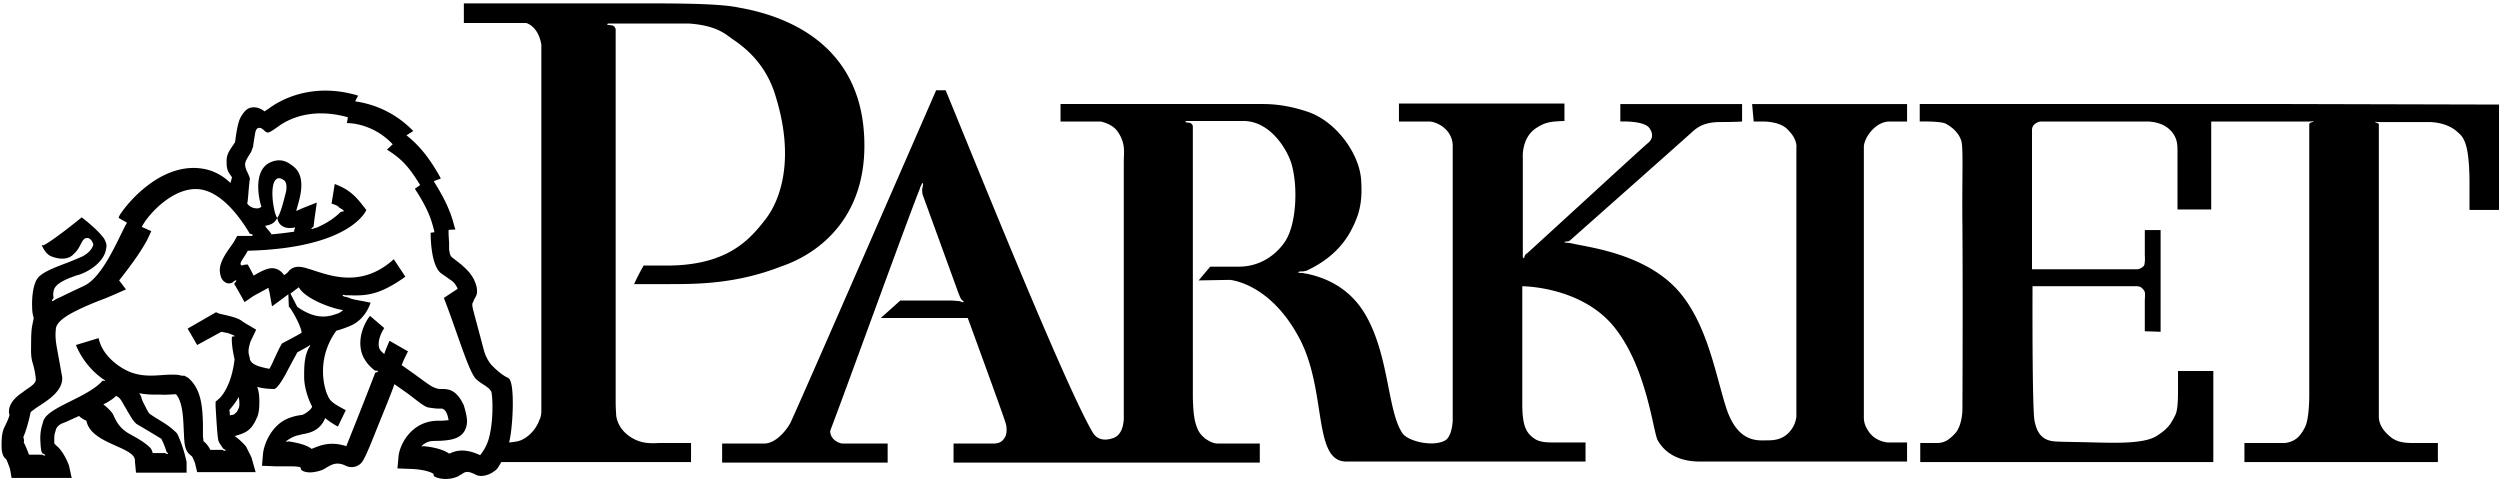 <svg xmlns="http://www.w3.org/2000/svg" width="469" height="90" fill="none"><path fill="#000" d="M120.047 82.809c-1.384-.397-4.054-1.888-4.45-4.869 0-.397-.098-1.093-.098-2.683V5.505c-.099-.397-.198-.496-.495-.695-.198-.1-1.088-.1-1.088-.199 0-.199.198-.199.396-.199h14.932c5.438.398 6.922 2.087 8.405 3.08 3.065 2.087 6.329 5.267 7.911 10.732 3.56 11.625.89 19.276-1.978 22.952-2.868 3.677-7.021 8.645-18.492 8.645h-4.351c-.988 1.788-1.186 2.186-1.78 3.477h6.626c5.043 0 12.459 0 20.865-3.278 7.416-2.485 16.711-9.639 15.624-25.139-1.088-15.799-13.152-21.66-23.436-23.45-3.165-.695-9.691-.794-17.107-.794H87.019v3.676h11.669s2.274.497 2.868 4.074v68.759c0 .894-.297 1.59-.396 1.689-.198.695-1.186 2.682-3.263 3.676-.593.298-1.385.397-2.373.497 0-.199.099-.398.099-.497.593-2.882.89-9.34.098-11.129-.197-.496-.494-.496-.989-.794-.79-.497-1.78-1.292-2.67-2.286-.296-.397-.89-1.192-1.285-2.583-.593-2.286-1.384-5.167-1.978-7.452-.099-.299-.197-.895-.197-1.093 0-.398.099-.298.197-.596.198-.696.693-.994.693-1.888 0-.696-.1-1.193-.594-2.286-.692-1.291-1.483-1.987-2.373-2.782l-1.78-1.39c-.297-.299-.395-.697-.494-1.491v-1.193l-.1-1.49v-.894c.297-.1 1.286-.1 1.286-.1l-.197-.596c-.495-1.987-1.286-4.372-3.857-8.446.297-.198 1.285-.496 1.285-.496l-.098-.299c-1.78-3.18-3.66-5.763-6.329-7.85.198-.098 1.285-.794 1.285-.794l-.197-.199a18.647 18.647 0 0 0-10.68-5.365c.099-.298.495-.994.495-.994v-.1c-8.307-2.483-14.339.597-16.91 2.584 0 0-.395.199-.593.398-.495-.398-1.483-.994-2.67-.696-.791.199-1.385.994-1.879 1.888-.494.994-.791 2.98-.989 4.57-1.187 1.789-1.68 2.286-1.582 3.975v.398c.099.496.099.894.494 1.49 0 0 .396.596.495.695 0 .1-.099.497-.099.497-.099.199-.099.398-.198.596-1.384-1.39-3.263-2.384-5.24-2.682-8.307-1.292-14.932 7.551-15.625 8.942l-.098.298s1.186.696 1.582.895c-.198.298-.495.894-.495.894l-.395.795c-1.88 3.875-4.252 8.743-7.12 10.135l-3.362 1.59s-1.187.596-1.879.894c-.099.099-.198.099-.198.099s-.494.398-.593.298c-.099-.1.099-.397.296-.596-.098-.199-.098-.398-.098-.596 0-.497.098-.795.098-.795.297-1.49 3.066-2.385 4.45-2.882l.396-.099c2.472-.894 4.35-2.583 4.845-4.273.1-.397.198-.794.198-1.093 0-.496-.198-.894-.395-1.291-1.088-1.69-4.252-4.074-4.252-4.074s-5.34 4.372-7.22 5.266l-.296-.1s.593 1.59 1.681 2.087c.396.2 2.967 1.193 4.351-.397.594-.497.989-1.192 1.286-1.789.395-.794.692-1.192 1.186-1.192h.1c.197 0 .395.1.593.298.296.298.395.596.494.894 0 .1-.198 1.292-2.077 2.286-.494.198-1.384.596-2.373.993-2.077.795-4.648 1.69-5.735 2.782-.99.895-1.385 3.478-1.286 5.763 0 .696.1 1.392.297 1.988l-.297 1.49c-.198 1.093-.198 2.484-.198 4.074 0 .1-.098 1.69.297 2.881.297.994.495 1.988.593 2.981v.1c0 .894-1.285 1.49-2.175 2.186l-1.088.794c-.692.597-1.78 1.59-1.78 3.08 0 .2 0 .299.1.498 0 .496-.693 1.887-.99 2.484-.494 1.093-.494 2.384-.494 3.477 0 .696.099 1.888.791 2.385l.099.1c.099.198.395.894.692 1.788l.297 1.689h11.273l-.495-2.285s-.89-2.584-2.373-3.776l-.396-.397v-.895c0-.298 0-.695.1-.993l.197-.696c.099-.397.495-.894 1.187-1.192.79-.298.296-.1 3.164-1.391.396.397.89.695 1.384.894.792 4.372 9.098 4.869 9.098 7.452v.199l.198 2.086h9.493v-1.987c-.693-3.279-1.78-5.365-1.78-5.365-1.78-1.789-2.967-2.186-5.142-3.677-.396-.397-.791-1.39-1.088-1.888-.396-.894-.297-.497-.494-1.291-.1-.298-.396-.696-.396-.696 2.077.398 3.263.199 4.746.298l1.978-.1h.198c1.088 1.292 1.285 3.677 1.384 5.466l.1 2.086c.098 2.087.197 3.18 1.483 4.074.098.1.395.795.593 1.292l.395 1.689H47.96l-.791-2.782-.99-1.987c-.79-.994-2.076-1.988-2.175-1.988 1.978-.596 3.066-.894 4.154-3.378l.098-.199c.396-.993.396-2.086.396-3.18 0-.695-.099-1.688-.396-2.483.99.298 2.275.397 3.165.397.296 0 .989-.596 2.274-2.98.396-.796 2.077-3.876 2.077-3.876.099-.1 2.076-1.093 2.373-1.39.099.198-.099.297-.297.695-.494 1.093-.79 2.186-.79 4.769v.596c0 1.391.494 3.577 1.482 5.465 0 .497-1.384 1.49-1.878 1.59-.89.1-1.681.298-2.472.596-3.165 1.192-4.648 4.77-4.846 6.657l-.198 2.286 2.472.099h1.978c1.187 0 2.373 0 2.769.199.099.1 0 .298.198.497.197.198 1.285.894 3.856 0 1.187-.497 2.275-1.888 4.45-.795a2.507 2.507 0 0 0 2.967-.596c.692-.795 1.977-4.174 3.263-7.353 1.582-3.875 2.769-6.856 2.868-7.353.494.298 2.57 1.788 2.57 1.788 1.484 1.093 3.066 2.484 3.857 2.584.692.1 1.286.199 1.78.199h.692c.594.099 1.088.794 1.286 2.186-.297 0-.89.099-1.582.099h-.693c-4.746.199-6.922 4.471-7.12 6.757l-.197 2.185 2.67.1c2.076.1 3.46.497 4.054.894.099.1 0 .298.198.497s2.175.993 4.45 0l.296-.199c.99-.497 1.088-1.093 3.066-.1.89.498 2.472.1 3.46-.695.495-.298.792-.795 1.286-1.689h35.599v-3.577h-6.131s-2.076.199-3.461-.298Zm-89.788-.497s.593 1.093.989 2.484c.099.1.297.199.297.298-.1.1-.198.1-.594-.099h-2.274c-.198-.398-.198-.696-.494-.994-1.088-1.093-2.77-1.987-3.857-2.583-2.67-1.49-2.769-3.478-3.46-4.173-.693-.795-1.484-1.391-1.484-1.391.89-.398 2.076-1.193 2.373-1.59.593.298.791.397 1.582 1.888.692 1.093.297.596.89 1.49.297.497.692 1.292 1.385 1.888 2.867 1.69 2.67 1.59 4.647 2.782Zm14.536-5.763-.099.199c-.296.695-.395.596-.79.994-.1.099-.594.099-.792.198 0-.298 0-.695-.099-.993.396-.497 1.187-1.391 1.78-2.484.1.695.198 1.59 0 2.086Zm11.768-14.11c-.791.498-3.659 1.988-3.659 1.988l-.396.696c-1.186 2.384-1.483 3.278-1.977 4.073-.791-.198-3.066-.496-3.56-1.59-.099-.099-.099-.198-.099-.397-.297-1.093-.396-1.39.099-3.08l1.088-2.285c-1.88-1.093-2.374-1.391-2.77-1.69-.79-.596-2.768-.993-4.053-1.291-.396-.1-.693-.298-.693-.298l-5.34 3.08 1.78 3.08 4.55-2.484c.494.1.89.199 1.087.199.099 0 .198.1.297.1.296.099.494.198.494.198s.593.199.593.298c0 .1-.197.1-.494.1-.099.894.099 2.583.494 4.272-.593 5.167-2.67 7.154-2.768 7.253l-.792.696v.894c.1 1.59.297 5.266.495 6.26.099.497.494.993.89 1.59.198.198.593.298.494.397-.099.1-.296.1-.593-.1h-2.274a4.987 4.987 0 0 0-.99-1.39s-.197-.1-.296-.298c0-.2-.099-.596-.099-1.193v-2.086c-.099-2.782-.198-6.36-2.769-8.545l-.692-.398h-.395c-.693-.1-.594-.199-1.681-.199-2.67-.099-6.032.994-9.691-1.291-3.956-2.484-4.252-5.366-4.351-5.565l-4.252 1.292c.099.199 1.384 3.776 5.043 6.36.198.099.494.297.395.297 0 .1-.197.1-.395 0-2.868 3.28-10.383 4.968-11.174 7.651l-.198.696c-.395 1.39-.395 2.385-.297 3.676 0 .298.1 1.093.198 1.391 0 .1.1.1.1.199.098.1.592.298.592.397-.099.1-.296.1-.593-.099H5.44c-.297-.795-.692-1.789-.989-2.285.198-.596-.198-.894 0-1.193.692-1.59 1.286-4.371 1.286-4.47.098-.1.296-.299.494-.398 1.088-.994 5.636-2.981 5.439-6.16 0-.1-.99-5.466-1.088-6.062-.198-1.292-.198-2.086-.099-3.08.198-1.49 2.472-2.882 6.724-4.67 2.868-1.192 1.286-.398 6.428-2.683l-1.286-1.689c1.88-2.385 4.055-5.266 5.34-7.75l.692-1.49-1.78-.796c1.187-2.384 6.032-7.65 10.878-7.054 3.856.497 7.218 4.67 9.394 8.346h.099c.297.1.494.1.395.298 0 .1-.099.1-.296.1h-2.571l-.495.894c-.494.993-2.867 3.477-2.768 5.663.098 1.392.593 1.988 1.285 2.286.297.1.692.1 1.088-.1.099 0 .099-.099.099-.099s.494-.397.593-.298c.099.1 0 .199-.297.497 0 0 0 .1-.099.1.594.993 1.978 3.477 1.978 3.477l1.582-1.093c1.385-.795 1.681-.894 2.868-1.59.099.199.099.497.198.696l.494 2.782 2.176-1.59c.197-.199.593-.398.89-.696l.099 2.385c.296 0 2.472 3.875 2.373 4.869Zm-.791-4.868-1.286-2.484c.495-.397.89-.696 1.582-1.192 1.088 2.086 6.032 3.974 8.307 4.272-.198.199-.89.696-1.187.696-1.384.497-3.758 1.291-7.416-1.292Zm28.775 27.424c-.099 0-.197.1-.296.1-.99-.696-2.67-1.193-4.747-1.392-.198 0-.395.1-.395 0s.593-.596 1.186-.795c.495-.198 1.088-.198 1.978-.198 2.077-.1 4.054-.298 4.944-1.988a3.8 3.8 0 0 0 .396-1.689c0-1.093-.495-2.583-.594-2.98-1.483-3.18-3.065-3.08-4.45-3.08-.494 0-.89-.2-1.186-.299-.791-.298-2.571-1.788-6.032-4.173.395-.994.395-.994 1.187-2.584l-3.461-1.987c-.396.895-.693 1.59-.99 2.484-.494-.397-.89-.795-.988-1.291-.297-1.392.593-2.981.989-3.577l-2.67-2.286c-.297.298-2.373 3.18-1.681 6.459.198 1.093.989 2.583 2.57 3.776.199.099.495 0 .594.099.099.1-.099.199-.395.298h-.1c-3.263 8.446-4.746 12.023-5.438 13.811-2.967-.993-5.043-.1-6.23.398-.099 0-.198.1-.296.1-.89-.697-2.374-1.094-4.252-1.392-.297 0-.495.199-.495 0 0-.1.989-.795 1.978-1.093.494-.1 1.186-.298 1.285-.298 1.78-.298 2.967-.994 3.758-2.385l.297-.596c.692.596 1.483 1.093 2.373 1.59l1.483-3.08c-2.274-1.193-2.966-1.69-3.362-2.683-.692-1.391-2.274-6.856 1.582-12.222 0 0 1.187-.298 2.571-.894 2.967-1.192 3.857-4.372 3.857-4.372s-.495-.1-2.571-.497c-.692-.099-1.187-.298-1.484-.397-.099-.1-.197-.1-.296-.1-.198-.099-.297-.099-.396-.099-.395-.1-.494-.199-.494-.298 0-.1.198-.1.494 0h.297c3.362.1 5.834.199 10.976-3.477l-2.175-3.28c-6.329 5.764-12.658 2.783-16.02 1.789-1.582-.497-2.67-.596-3.658.398-.1.198-.396.496-.89.794-.594-.794-1.286-1.291-2.275-1.291-.989 0-2.274.695-3.46 1.39-.1-.297-1.089-2.086-1.089-2.086s-.692 0-1.087.199c-.791-.298.395-1.391 1.087-2.782 19.48-.497 22.25-7.651 22.25-7.651l-.791-.994c-1.681-2.186-3.066-3.08-5.143-3.875l-.593 3.677c.593.198.89.298 1.187.496.099.1.198.1.198.199.098.1.296.199.296.199s.594.298.594.497c0 .099 0 .099-.297.099-.099 0-.198.1-.297.1-1.088 1.092-2.472 1.986-3.955 2.682-.396.199-.692.298-.791.298h-.1c-.098.1-.494.199-.592.199-.1-.1.098-.199.296-.398.1 0 .1-.198.1-.298l.098-.695v-.1l.494-3.477-2.768 1.093c-.198.1-.89.397-1.088.497.198-1.193 2.274-5.962-.396-8.248-1.087-.894-2.373-1.788-4.45-.894-3.56 1.59-1.977 7.651-1.68 8.347-.198.099-.396.298-.792.298-1.285 0-1.78-.795-1.879-.895.198-.993.198-2.384.495-4.67 0-.298-.692-1.689-.692-1.689-.1-.397-.198-.596-.198-.894-.099-.795.989-2.087 1.187-2.583.197-.597.296-.795.296-.795.1-.795.198-1.391.297-1.987.099-.398.099-1.49.791-1.59.89-.1 1.187 1.192 1.978.795.494-.2.989-.596 1.582-.994 1.978-1.49 6.427-3.676 13.152-1.788l-.198 1.093c2.373 0 5.933 1.093 8.603 3.974l-1.088.994c2.67 1.689 4.055 3.08 6.23 6.657l-.989.695c2.67 4.074 3.165 6.062 3.659 8.049v.1l-.692.098s-.1 5.863 1.878 7.552l1.978 1.391c.594.397.791.795 1.088 1.292.099.198.099.198.099.298l-2.571 1.689c2.373 6.061 4.549 13.513 5.933 15.103.89.994 2.472 1.49 2.967 2.484.197.497.494 4.57-.297 8.148-.495 2.384-1.78 3.676-1.78 3.775-2.571-1.192-4.252-.993-5.538-.397ZM52.311 33.426c.296 0 .692.199.989.398.692.596.395 2.086.296 2.384-.296 1.093-.89 3.776-1.582 4.67.099.596.395 1.193.89 1.49.297.2.89.597 2.472.299-.099.397-.198.397-.198.795-2.076.298-2.966.397-4.252.496-.395-.695-.79-.894-1.186-1.59 1.087-.198 1.78-.496 2.274-1.49-.692-.695-1.78-7.253.297-7.452ZM328.992 22.796h1.582c.989 0 3.757.1 5.043 1.788 1.681 1.69 1.384 3.28 1.384 3.18v50.377a5.127 5.127 0 0 1-1.483 3.08c-1.187 1.192-2.571 1.39-3.955 1.39-1.681 0-5.538.597-7.713-6.06-1.879-5.763-3.363-14.905-8.307-21.164-5.439-6.956-15.228-8.645-19.282-9.44-1.088-.199-1.78-.397-2.176-.397-.297 0-.593-.1-.593-.1 0-.198.395-.099.791-.198l.198-.1c2.571-2.285 20.864-18.48 22.941-20.369 1.088-.993 2.373-1.888 5.34-1.888 2.769 0 4.054-.1 4.054-.1v-3.278h-22.842v3.279s4.153-.199 5.339 1.093c.594.695 1.088 1.987-.197 2.98-1.088.895-18.69 17.091-22.645 20.668a.774.774 0 0 0-.396.398c-.099.099-.099.496-.197.496-.099 0-.099-.1-.198-.198V29.652s-.297-3.577 2.274-5.465c1.879-1.292 2.868-1.391 5.538-1.49v-3.28h-31.05v3.379h5.636c1.385 0 4.351 1.391 4.45 4.471v51.668s-.099 2.882-1.384 3.677c-2.275 1.291-6.922.199-8.01-1.292-2.868-4.074-2.472-14.606-7.021-22.356-2.967-5.068-7.614-6.956-11.174-7.651-.297 0-.495-.1-.495-.1s-.889 0-.889-.099c0-.199.494-.199.889-.199.099 0 .396-.099.594-.099 1.681-.795 5.933-2.882 8.405-7.552 1.384-2.682 2.274-4.968 1.879-9.836-.495-4.87-4.747-10.632-9.889-12.42-4.054-1.392-7.119-1.491-8.504-1.491h-37.972v3.279h7.515s2.275.397 3.264 1.987c1.483 2.186 1.087 3.875 1.087 5.564v47.794s.198 3.378-2.076 4.073c-1.78.597-3.066.1-3.758-1.093-5.34-9.042-23.139-53.456-27.589-64.187h-1.78s-24.721 56.735-27.292 62.3c-.692 1.39-2.769 3.974-4.945 3.974h-7.91v3.577h31.05v-3.577h-8.504c-.396 0-2.275-.596-2.275-2.385 2.571-6.657 14.339-39.248 16.811-45.408 0-.199.494-1.093.494-1.093.198 0 .099.497 0 .894-.099.298 0 .894 0 1.192l6.724 18.482s.396 1.093.594 1.291c.296.299.494.398.395.497-.099.1-.692-.198-.89-.198-.198 0-.989-.1-1.384-.1h-9.592l-3.659 3.28h16.316s7.021 19.176 7.12 19.772c.198.596.297 1.987-.198 2.683-.494.795-1.087 1.093-2.175 1.093h-7.417v3.577h57.453v-3.577h-7.812c-.593 0-1.187-.1-2.373-.894-.495-.398-1.187-.994-1.583-2.087-.494-1.292-.692-2.385-.791-5.564V23.889c0-.199 0-.298-.098-.497l-.297-.298c-.198-.1-.989-.1-.989-.199 0-.198.198-.198.593-.198h10.284c5.241 0 8.603 5.862 9.197 8.743.989 4.074.692 10.533-1.286 13.712-1.78 2.782-4.944 4.87-8.702 4.87h-5.438l-2.176 2.583 5.834-.1s7.516.497 13.053 10.93c5.241 9.837 2.472 23.151 8.801 23.151h44.894V83.01h-5.34c-1.483 0-2.472 0-3.362-.298-.494-.1-1.384-.695-1.879-1.291-.692-.795-1.285-2.087-1.285-5.565V53.697s10.679 0 16.909 7.254c6.428 7.551 7.614 20.071 8.504 21.66 1.978 3.478 5.736 3.975 7.812 3.975h38.961V83.01h-3.56s-2.373-.1-3.658-2.086c-.396-.597-.89-1.391-.89-2.584V27.565c0-1.59 2.076-4.77 4.845-4.77h3.263v-3.278h-29.072l.297 3.279ZM429.459 19.516h-69.318v3.279s3.856-.1 4.845.397c.989.497 2.472 1.59 2.967 3.279.395 1.391.098 7.353.197 15.799.099 14.904 0 34.577 0 34.577s0 2.981-1.384 4.472c-1.286 1.39-2.176 1.788-3.461 1.788h-3.065v3.577h54.98v-17.09h-6.625v3.18c0 1.987 0 4.272-.594 5.266-.692 1.291-1.087 2.285-3.461 3.775-2.274 1.392-7.12 1.292-11.372 1.193-3.461-.1-6.526-.1-7.713-.199-2.571-.199-3.362-1.888-3.757-3.776-.495-1.987-.396-25.337-.396-25.337h18.69c.692 0 1.483-.1 1.878.398.198.198.396.397.495.695.099.497 0 1.292 0 1.59v5.763l2.966.1V43.163h-2.966v4.67s.099 1.192-.099 1.888c-.297.596-1.187.794-1.286.794h-19.777V24.584s-.099-.695.396-1.192c.494-.497 1.186-.596 1.186-.596h19.975c.89 0 2.967.198 4.351 1.59 1.385 1.39 1.385 2.781 1.385 3.974v10.93h6.328V22.795h18.393c.593 0 .692-.1.791 0 .099.099-.692.099-.791.496V73.57s.099 4.769-.791 6.557c-.791 1.49-1.582 2.683-3.758 2.981h-7.614v3.577h36.291v-3.577h-3.659c-1.681 0-3.56.1-5.043-.993-.989-.795-2.373-2.087-2.373-3.975V23.291c-.198-.298-.692-.298-.692-.397 0-.1.198 0 .692 0h9.295c1.088 0 3.362.199 5.142 1.59.791.695 1.187.993 1.582 1.888.791 1.59.989 4.968.989 8.147v4.869h5.538V19.615l-39.357-.1Z"></path></svg>